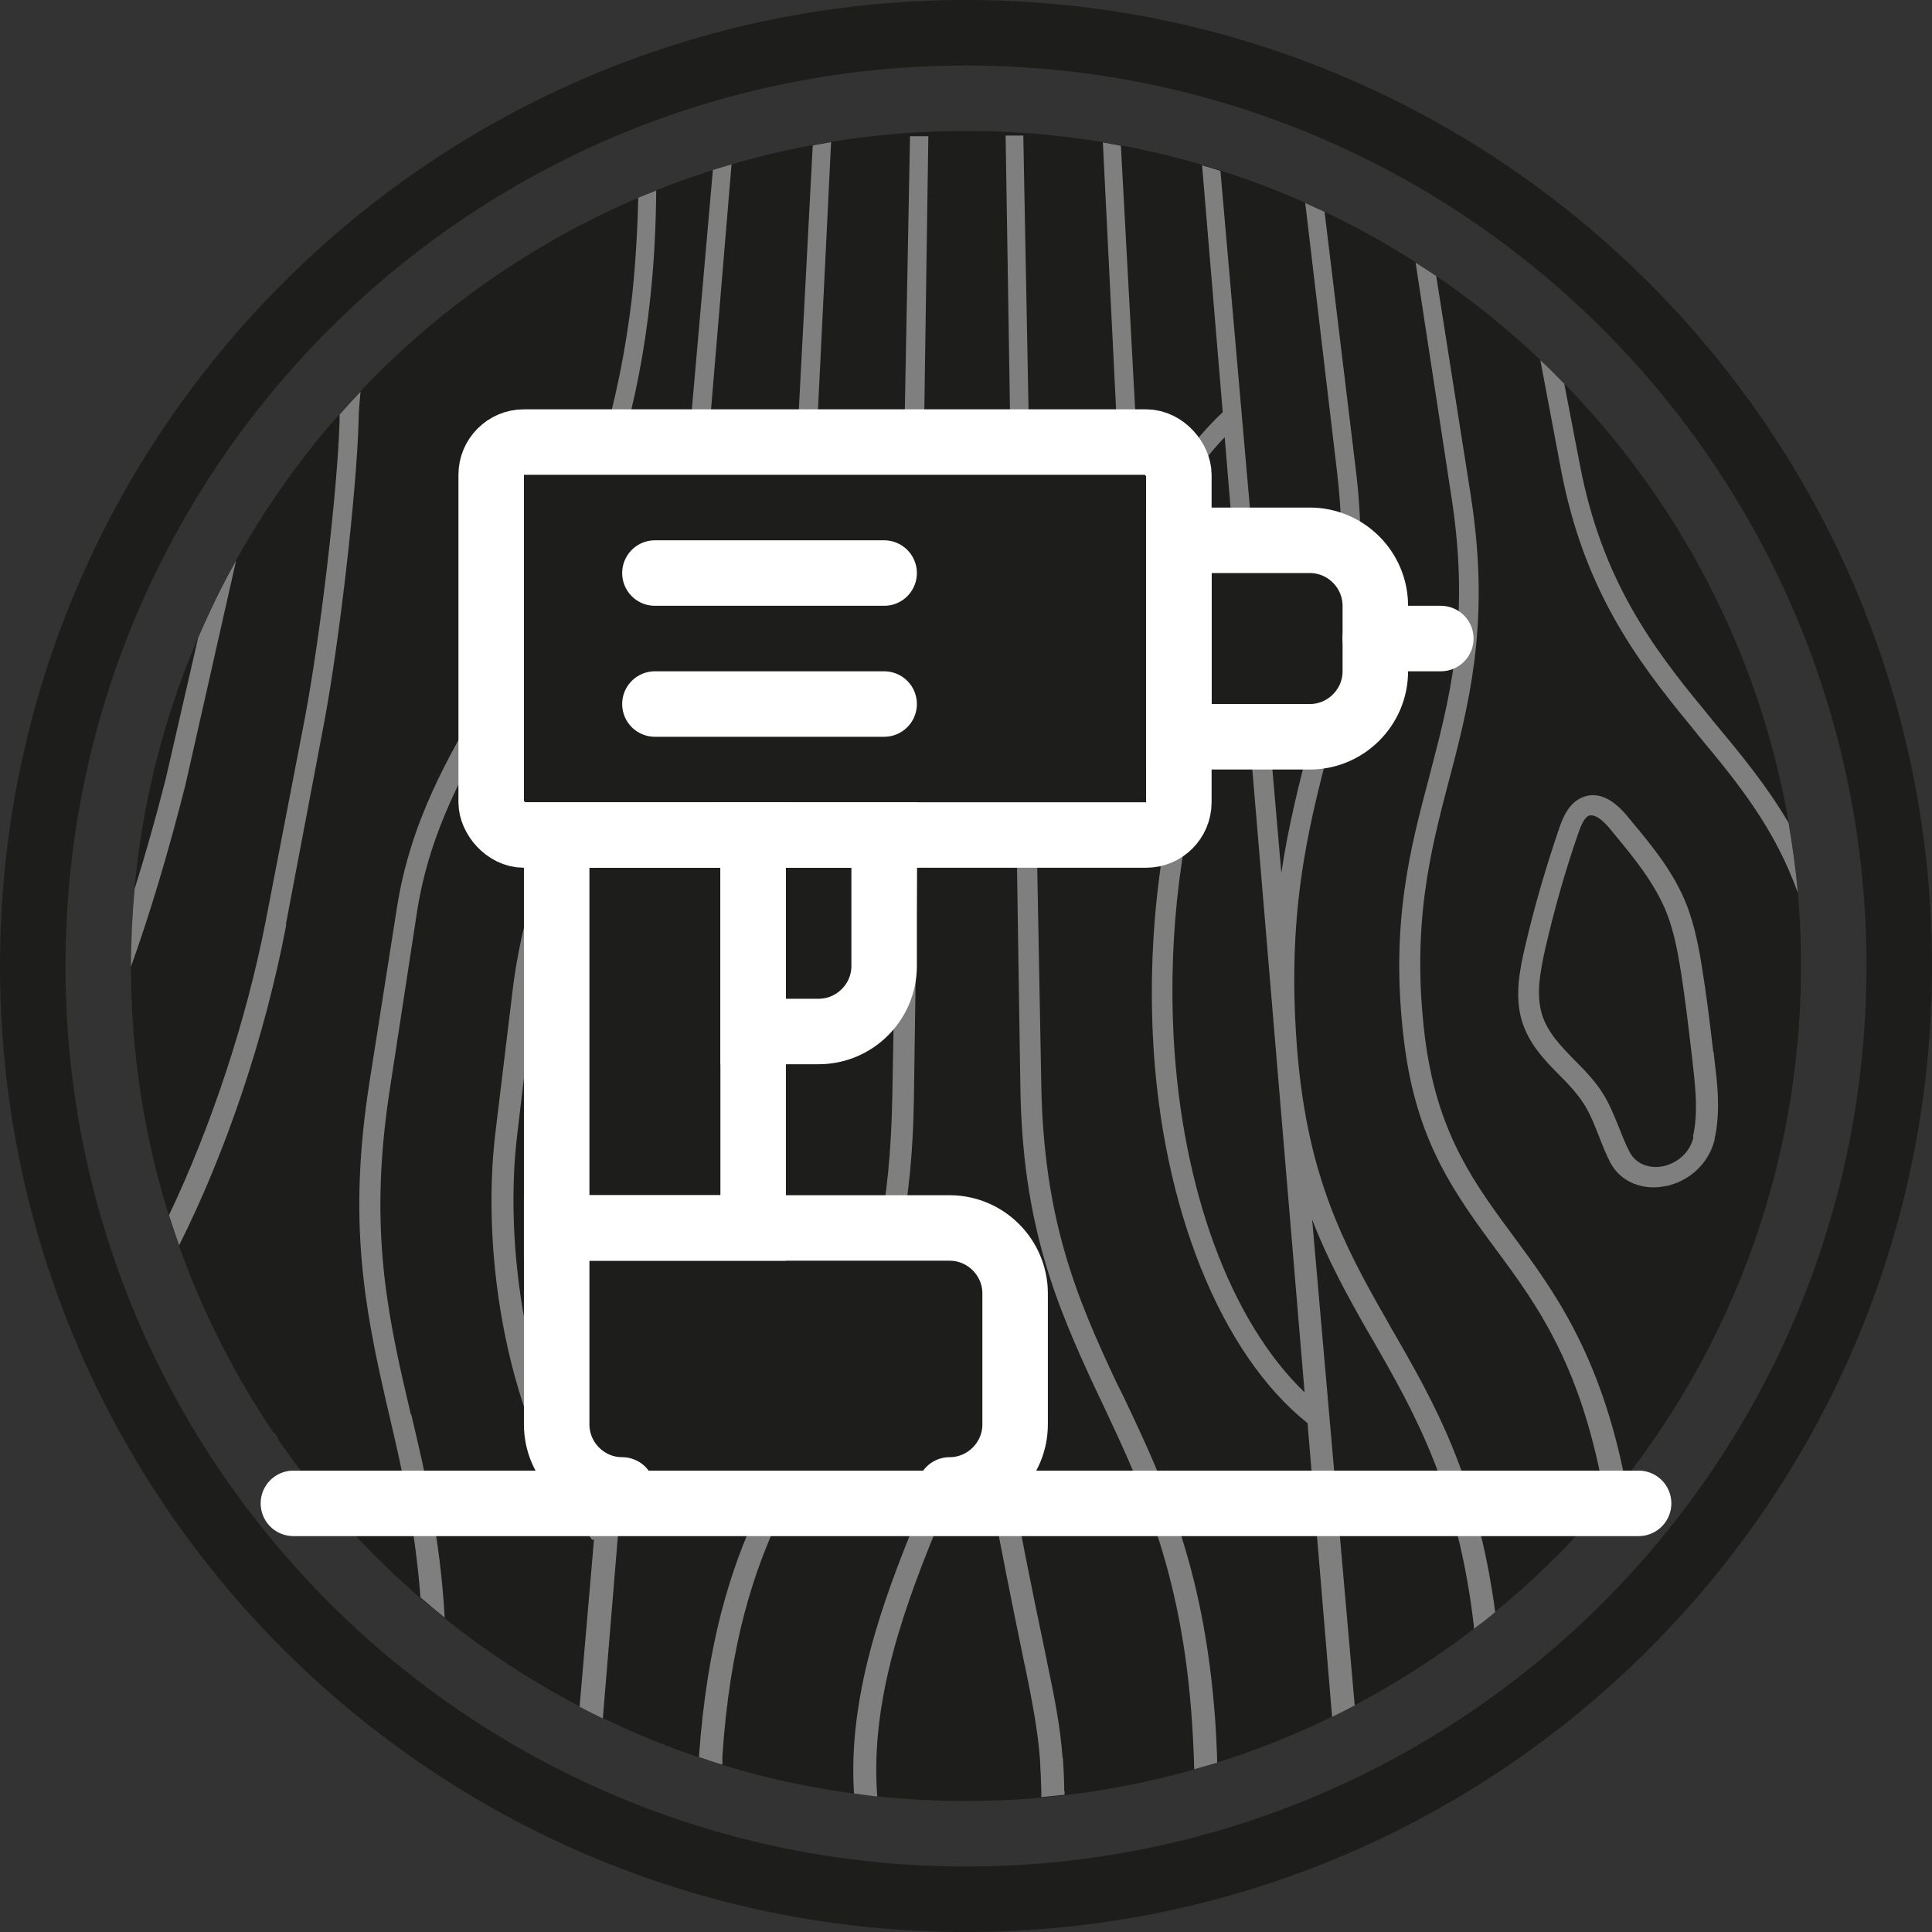 <?xml version="1.0" encoding="UTF-8"?>
<svg id="uslugi" xmlns="http://www.w3.org/2000/svg" version="1.1" viewBox="0 0 59 59">
  <rect x="0" y="0" width="59" height="59" fill="#333333" stroke="none"/>
  <!-- Generator: Adobe Illustrator 30.0.0, SVG Export Plug-In . SVG Version: 2.1.1 Build 123)  -->
  <path d="M29.5,0C13.21,0,0,13.21,0,29.5s13.21,29.5,29.5,29.5,29.5-13.21,29.5-29.5S45.79,0,29.5,0ZM29.5,57c-15.19,0-27.5-12.31-27.5-27.5S14.31,2,29.5,2s27.5,12.31,27.5,27.5-12.31,27.5-27.5,27.5Z" style="fill: #1d1e1b;"/>
  <path d="M29.5,55c14.08,0,25.5-11.42,25.5-25.5S43.58,4,29.5,4,4,15.42,4,29.5s11.42,25.5,25.5,25.5Z" style="fill: #1d1e1b;"/>
  <g>
    <path d="M18.99,13.63c.38-1.35.69-2.83.87-4.55.12-1.1.17-2.2.18-3.26-.19.07-.37.15-.55.22-.02.97-.08,1.97-.18,2.94-.2,1.76-.53,3.29-.93,4.66.2,0,.4-.01.61,0Z" style="fill: #7f7f80;"/>
    <path d="M12.55,43.21l-.1-.43c-.69-2.93-1.17-5.5-.54-9.55l.82-5.35c.33-2.18,1.21-3.93,2.21-5.67,0-.39-.03-.77-.04-1.16-1.23,2.06-2.37,4.05-2.78,6.68l-.84,5.34c-.65,4.16-.17,6.77.52,9.77l.1.43c.39,1.67.78,3.39.94,5.51.24.21.49.42.74.62-.14-2.45-.58-4.34-1.02-6.2h-.01Z" style="fill: #7f7f80;"/>
    <path d="M28.21,13.67l.14-9.51h-.56s-.18,9.53-.18,9.53c.2,0,.4,0,.59-.01Z" style="fill: #7f7f80;"/>
    <path d="M28.02,25.87c-.17.16-.39.28-.64.31l-.13,7.29c-.03,1.68-.17,3.06-.41,4.24.13.01.25.02.38.03.1.01.18.04.28.06.24-1.22.39-2.62.41-4.31l.11-7.62Z" style="fill: #7f7f80;"/>
    <path d="M23.13,46.16c-.83,1.79-1.53,4-1.78,7.42v.08c.24.08.47.16.71.23v-.25c.23-3.46.95-5.65,1.8-7.44-.24-.01-.49-.03-.73-.04Z" style="fill: #7f7f80;"/>
    <path d="M28.75,46.31s-.03.01-.05.02c-.23.06-.48.08-.73.1-1.03,2.5-2.08,5.41-1.89,8.34.24.03.47.07.71.09-.23-2.97.86-5.89,1.96-8.54Z" style="fill: #7f7f80;"/>
    <path d="M32.45,53.69c-.07-.99-.27-1.96-.47-2.91l-.02-.11c-.49-2.34-.72-3.49-1.16-5.85-.02-.1-.04-.2-.07-.3-.13.31-.31.59-.52.85.39,2.07.62,3.23,1.07,5.42l.02.08c.19.94.39,1.91.46,2.87.02.32.03.64.04.96v.18c.24-.02.47-.05.71-.07v-.11h-.01c0-.33-.02-.67-.04-1.01Z" style="fill: #7f7f80;"/>
    <path d="M35.67,14.62c.15.13.28.28.41.44.37-.57.81-1.18,1.32-1.71l.26,3.13c.21.02.41.04.6.06l-.99-11.32c-.19-.06-.38-.12-.56-.17l.63,7.54c-.67.62-1.22,1.35-1.67,2.04Z" style="fill: #7f7f80;"/>
    <path d="M40.94,17.65c.21.2.39.43.53.69.11-1.2.12-2.49-.07-4.03l-.95-7.84c-.2-.09-.39-.18-.59-.27l.97,8.2c.14,1.21.17,2.27.11,3.25Z" style="fill: #7f7f80;"/>
    <path d="M45.66,49.22c-.55-4.09-1.86-6.38-3.12-8.57h.01s-.02-.01-.02-.01l-.2-.36c-1.34-2.33-2.38-4.4-2.7-8.03-.37-4.25.3-6.86.95-9.38l.11-.44c.07-.26.13-.52.19-.78-.22.15-.45.25-.69.3-.03.12-.06.23-.09.35l-.1.37c-.32,1.24-.65,2.51-.87,3.99l-.34-3.94c-.2.08-.4.12-.6.14l1.65,19.66c-2.26-2.17-3.75-6.2-4-10.86-.17-3.21.25-6.42,1.11-9.01-.07-.03-.13-.06-.19-.1-.13-.09-.23-.17-.32-.26-.94,2.68-1.4,6.02-1.23,9.41.26,5.16,2.07,9.65,4.72,11.76l.75,8.97c.23-.11.46-.23.69-.35l-1.3-14.84c.47,1.22,1.04,2.26,1.67,3.37l.2.34c1.27,2.22,2.58,4.51,3.07,8.71v.08c.23-.17.44-.33.65-.51Z" style="fill: #7f7f80;"/>
    <path d="M34.75,14.06l-.52-9.61c-.18-.03-.36-.07-.55-.1l.47,9.5c.21.06.4.13.6.21Z" style="fill: #7f7f80;"/>
    <polygon points="34.33 42.67 34.33 42.67 34.33 42.68 34.33 42.67" style="fill: #7f7f80;"/>
    <path d="M31.43,13.59l-.18-9.45h-.54l.15,9.47c.19,0,.38-.01.57-.02Z" style="fill: #7f7f80;"/>
    <path d="M37.14,53.01c-.28-4.97-1.57-7.7-2.82-10.34l-.21-.42c-1.26-2.67-2.23-5.03-2.31-9.08l-.13-6.96c-.22-.05-.43-.12-.62-.21l.11,7.18c.06,4.16,1.05,6.58,2.33,9.31l.2.42c1.22,2.6,2.49,5.28,2.74,10.15.02.34.03.66.04.97.23-.07.47-.13.7-.2,0-.26-.02-.53-.03-.81h0Z" style="fill: #7f7f80;"/>
    <path d="M24.92,13.73l.46-9.39c-.19.03-.37.07-.56.1l-.49,9.3c.2,0,.39,0,.59,0Z" style="fill: #7f7f80;"/>
    <path d="M23.44,30.66v.1c-.06,1.1-.18,2.09-.34,3,0,.11,0,.21,0,.32,0,.67-.03,1.5.03,2.33.51-1.58.85-3.39.96-5.62v-.16c-.2.07-.43.07-.64.04Z" style="fill: #7f7f80;"/>
    <path d="M18.35,44.89l-.11,1.21c-2.23-3.34-2.84-8.1-2.45-11.41l.51-4.3c.15-1.3.43-2.43.79-3.45,0-.24,0-.48,0-.72,0-.14.02-.26.05-.38,0-.02-.01-.04-.01-.04-.02.01-.08.02-.28-.05,0,0,0,0,0,0-.54,1.3-.99,2.77-1.2,4.53l-.52,4.3c-.44,3.65.28,8.88,2.9,12.37l.06.08.05-.02-.44,5.11c.23.12.46.24.69.35h.02l.59-7.14c-.23-.12-.45-.26-.65-.43Z" style="fill: #7f7f80;"/>
    <path d="M21.61,13.75l.73-8.73c-.19.06-.38.11-.57.17l-.75,8.54c.2.01.4.02.59.02Z" style="fill: #7f7f80;"/>
    <path d="M47.67,14.34c.69,3.62,2.25,5.75,3.93,7.79l.29.36c1.19,1.43,2.31,2.81,3.01,4.77-.06-.72-.16-1.43-.28-2.13-.65-1.11-1.42-2.05-2.23-3.02l-.3-.37c-1.64-1.98-3.17-4.04-3.84-7.53l-.48-2.49c-.24-.25-.48-.49-.73-.72,0,0,.63,3.34.63,3.34Z" style="fill: #7f7f80;"/>
    <path d="M4,29.52c.57-1.59,1.12-3.41,1.66-5.54l1.55-6.86c-.43.76-.81,1.55-1.16,2.36l-.99,4.31c-.31,1.22-.63,2.34-.95,3.36-.07.77-.11,1.56-.11,2.35,0,0,0,.02,0,.02Z" style="fill: #7f7f80;"/>
    <path d="M52.32,32.12c-.1-.84-.2-1.7-.34-2.55-.1-.64-.23-1.31-.47-1.93-.39-1-1.07-1.82-1.67-2.54l-.14-.17c-.48-.58-.95-.77-1.4-.57-.38.17-.56.56-.69.95-.4,1.17-.75,2.37-1.03,3.57-.18.76-.33,1.56-.1,2.31.21.68.68,1.18,1.13,1.63.29.29.58.6.79.94.17.28.3.61.43.94.1.26.21.54.35.81.26.48.75.75,1.32.75.14,0,.28-.02.42-.05.03,0,.05,0,.08-.02.65-.18,1.16-.68,1.34-1.31l.02-.06v-.04l.03-.14c.14-.77.06-1.52-.03-2.24h0s-.03-.28-.03-.28ZM51.71,34.71v.04c-.13.51-.55.78-.9.86-.35.08-.81,0-1.04-.42-.12-.23-.22-.48-.33-.76-.14-.34-.28-.7-.48-1.02-.24-.39-.56-.72-.89-1.05-.4-.41-.81-.83-.98-1.38-.19-.62-.05-1.33.1-2.01.27-1.17.6-2.35,1-3.5.08-.24.19-.5.33-.56,0,0,.02,0,.03-.01h.05c.15,0,.36.15.59.44l.14.17c.57.69,1.22,1.48,1.58,2.4.23.6.34,1.25.43,1.81.13.84.23,1.7.33,2.55l.03.27c.08.71.16,1.46,0,2.17h.01Z" style="fill: #7f7f80;"/>
    <path d="M51.7,34.73v-.02h0v.02Z" style="fill: #7f7f80;"/>
    <path d="M49.62,45.16c-.77-3.84-2.17-5.74-3.41-7.42h0l-.17-.23c-1.23-1.66-2.19-3.15-2.53-5.87-.41-3.39.17-5.64.74-7.81l.09-.34c.65-2.48,1.13-4.82.57-8.39l-1.05-6.67c-.21-.14-.42-.28-.63-.41l1.1,7.19c.53,3.46.05,5.73-.59,8.15l-.09.35c-.59,2.22-1.2,4.52-.78,8.03.34,2.86,1.34,4.41,2.61,6.14l.17.23c1.33,1.79,2.69,3.66,3.38,7.77.2-.24.39-.48.58-.72h0Z" style="fill: #7f7f80;"/>
    <path d="M8.73,28.23l1.17-6.17c.47-2.5.99-7.05,1.05-9.18,0-.27.03-.59.06-.92-.22.23-.43.46-.64.7v.2c-.06,2.1-.59,6.59-1.06,9.07l-1.19,6.17c-.6,3.09-1.68,6.32-2.96,9.01.1.31.2.61.31.92,1.42-2.83,2.62-6.35,3.27-9.78v-.02Z" style="fill: #7f7f80;"/>
    <path d="M8.34,43.73c.05.07.1.14.15.22-.04-.08-.09-.15-.15-.22Z" style="fill: #7f7f80;"/>
  </g>
  <g id="door_carpentry">
    <line x1="8.96" y1="45.91" x2="50.04" y2="45.91" style="fill: none; stroke: #fff; stroke-linecap: round; stroke-linejoin: round; stroke-width: 2px;"/>
  </g>
  <g>
    <rect x="15" y="13.5" width="21" height="12" rx="1" ry="1" style="fill: none; stroke: #fff; stroke-linecap: round; stroke-miterlimit: 10; stroke-width: 2px;"/>
    <path d="M36,16.5h4c1.1,0,2,.9,2,2v2c0,1.1-.9,2-2,2h-4v-6h0Z" style="fill: none; stroke: #fff; stroke-linecap: round; stroke-miterlimit: 10; stroke-width: 2px;"/>
    <rect x="17" y="25.5" width="6" height="12" style="fill: none; stroke: #fff; stroke-linecap: round; stroke-miterlimit: 10; stroke-width: 2px;"/>
    <path d="M23,25.5h4v4c0,1.1-.9,2-2,2h-2v-6h0Z" style="fill: none; stroke: #fff; stroke-linecap: round; stroke-miterlimit: 10; stroke-width: 2px;"/>
    <path d="M19,45.5c-1.1,0-2-.9-2-2v-6h12c1.1,0,2,.9,2,2v4c0,1.1-.9,2-2,2" style="fill: none; stroke: #fff; stroke-linecap: round; stroke-miterlimit: 10; stroke-width: 2px;"/>
    <line x1="42" y1="19.5" x2="44" y2="19.5" style="fill: none; stroke: #fff; stroke-linecap: round; stroke-miterlimit: 10; stroke-width: 2px;"/>
    <line x1="20" y1="17.5" x2="27" y2="17.5" style="fill: none; stroke: #fff; stroke-linecap: round; stroke-miterlimit: 10; stroke-width: 2px;"/>
    <line x1="20" y1="21.5" x2="27" y2="21.5" style="fill: none; stroke: #fff; stroke-linecap: round; stroke-miterlimit: 10; stroke-width: 2px;"/>
  </g>
</svg>